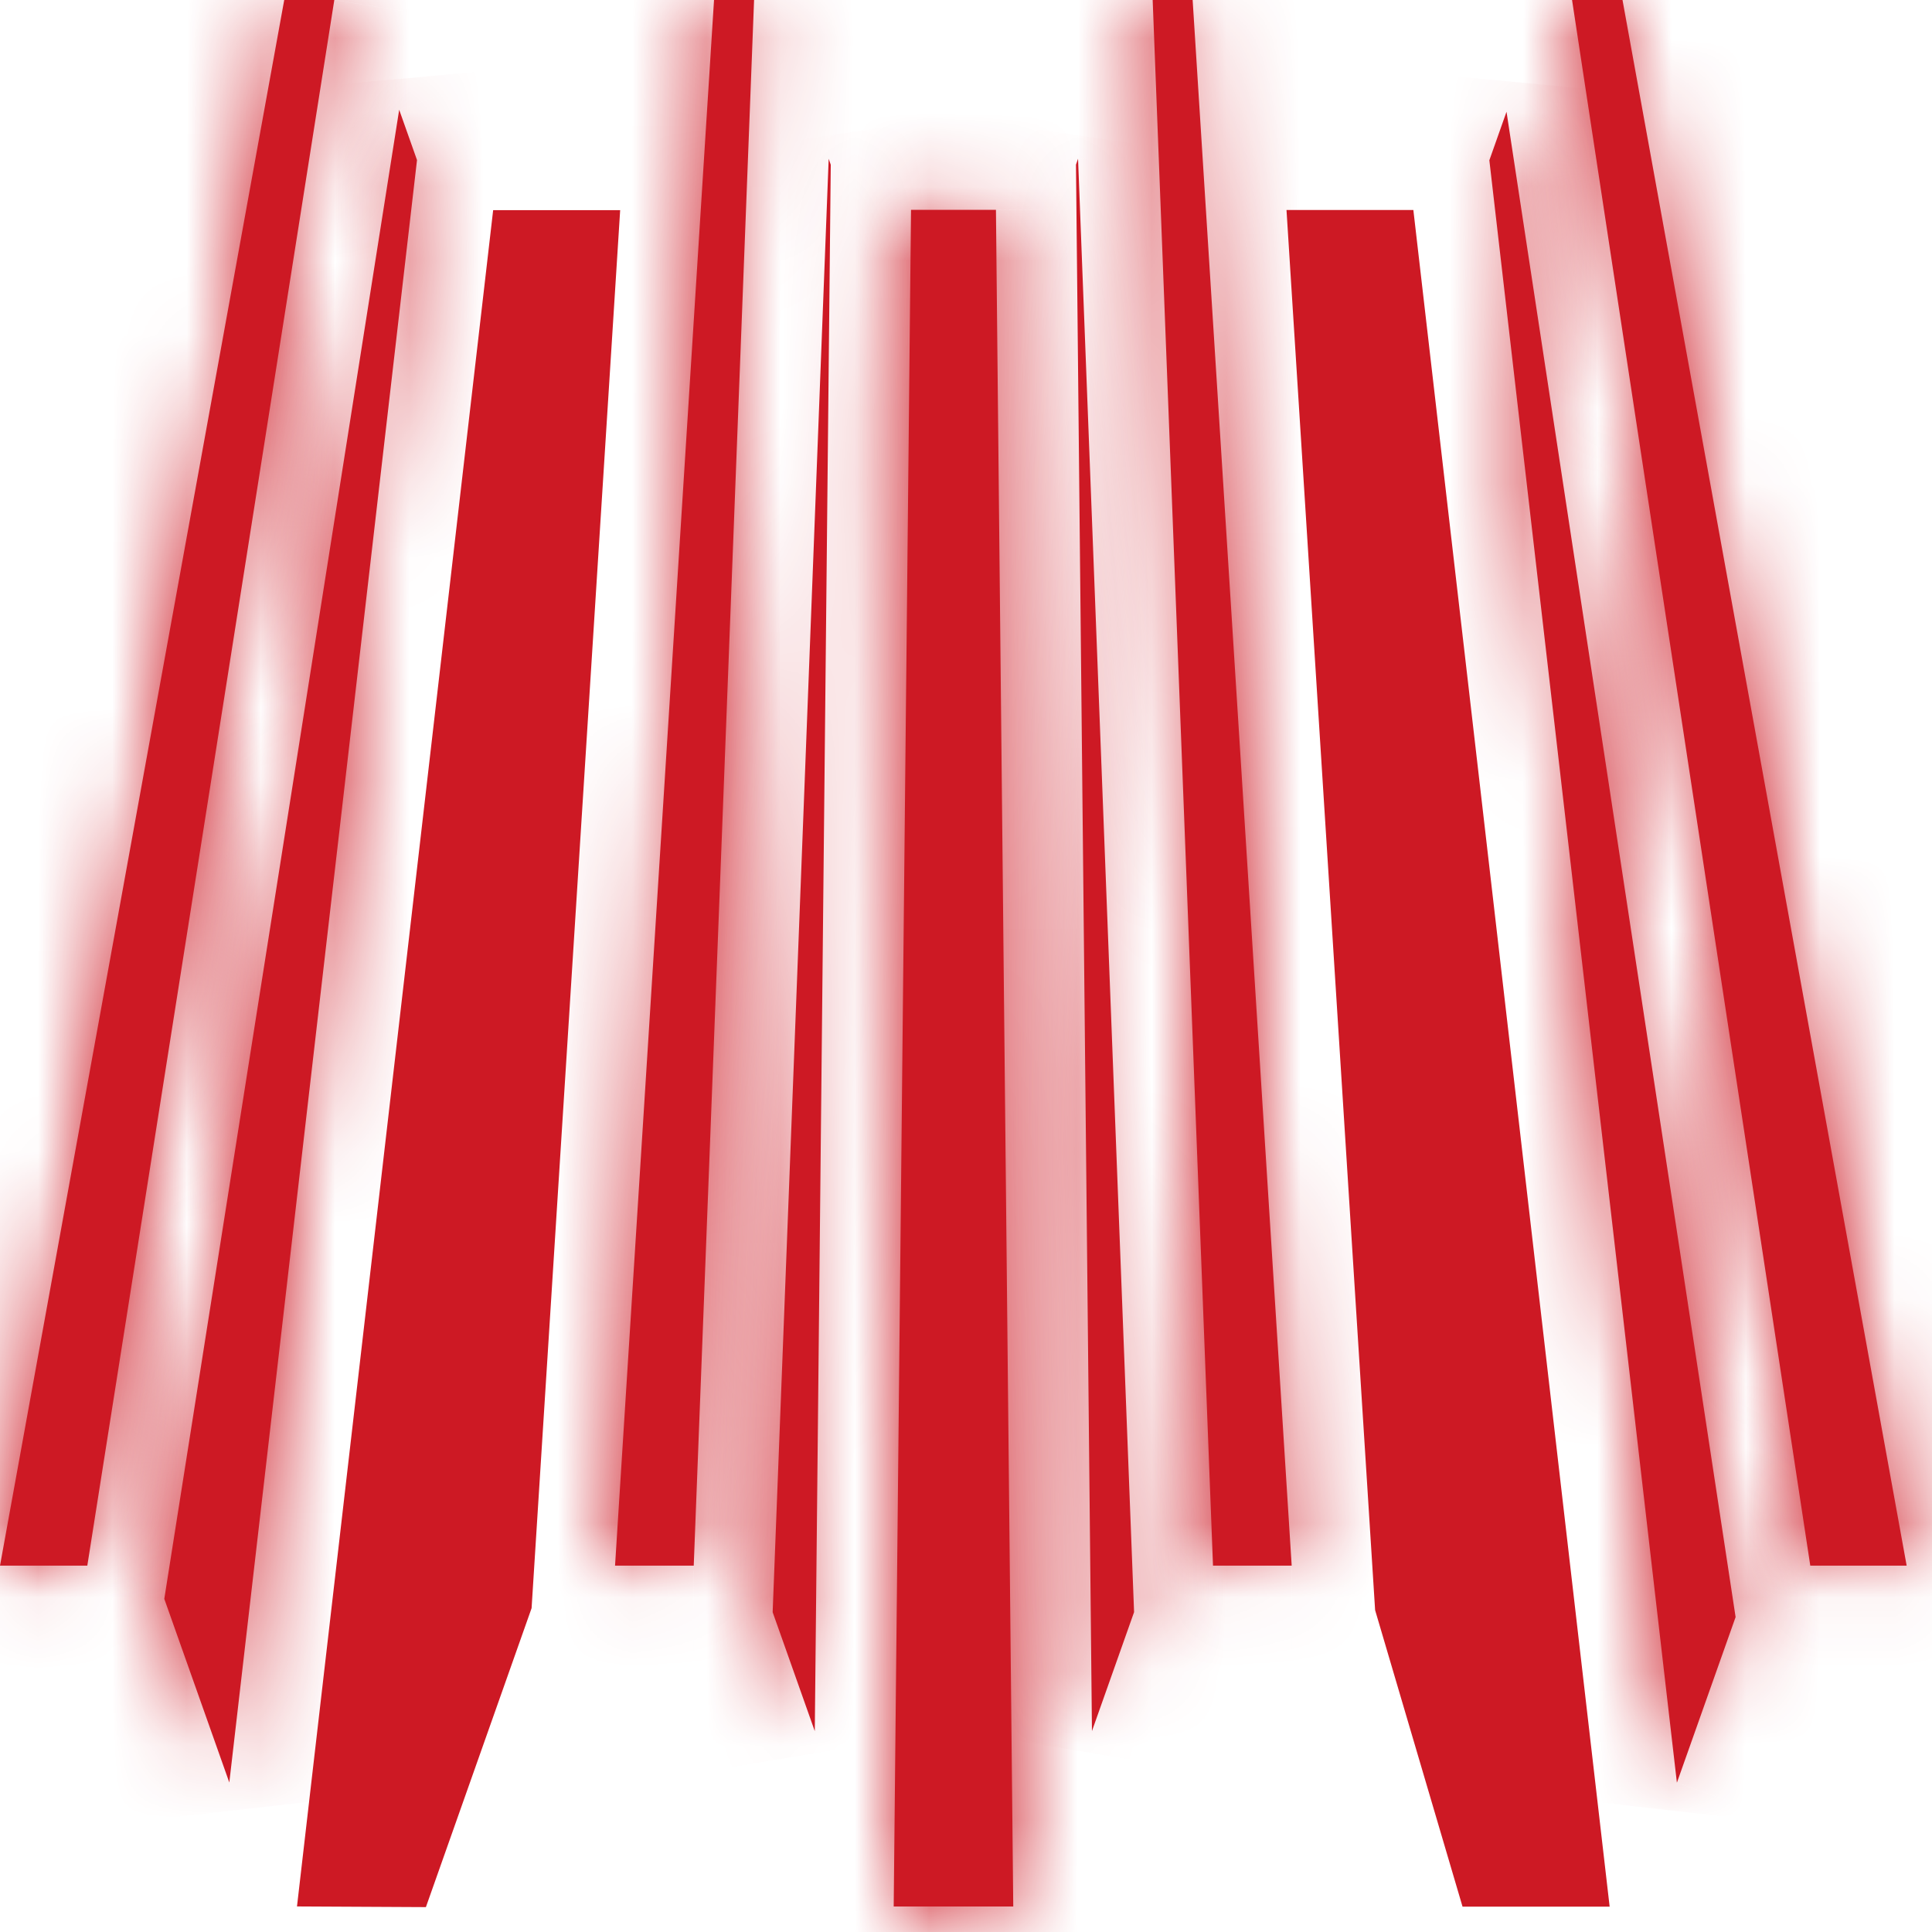 <svg fill="none" height="26" viewBox="0 0 26 26" width="26" xmlns="http://www.w3.org/2000/svg" xmlns:xlink="http://www.w3.org/1999/xlink"><mask id="a" fill="#fff"><path d="m8.277 21.07h1.059l.812-21.07h-.539z" fill="#fff"/></mask><mask id="b" fill="#fff"><path d="m10.398 21.696.567 1.601.215-21.08-.028-.08z" fill="#fff"/></mask><mask id="c" fill="#fff"><path d="m5.372 1.477-3.161 20.04.875 2.471 2.526-21.834z" fill="#fff"/></mask><mask id="d" fill="#fff"><path d="m3.825 0-3.825 21.07h1.175l3.324-21.07z" fill="#fff"/></mask><mask id="e" fill="#fff"><path d="m15.512 0 .812 21.07h1.059l-1.333-21.07z" fill="#fff"/></mask><mask id="f" fill="#fff"><path d="m12.26 2.824-.233 22.833h1.609l-.233-22.833z" fill="#fff"/></mask><mask id="g" fill="#fff"><path d="m21.835 0h-.679l3.206 21.07h1.297z" fill="#fff"/></mask><mask id="h" fill="#fff"><path d="m20.043 2.157 2.524 21.834.79-2.229-3.083-20.258z" fill="#fff"/></mask><mask id="i" fill="#fff"><path d="m14.48 2.216.215 21.08.567-1.601-.754-19.559z" fill="#fff"/></mask><g fill="#cd1924"><path d="m8.277 21.07h1.059l.812-21.07h-.539z"/><path d="m8.277 21.07-1.679-.106-.113 1.788h1.792zm1.059 0v1.682h1.619l.062-1.617zm.812-21.07 1.681.065.067-1.747h-1.748zm-.539 0v-1.682h-1.579l-.1 1.576zm-1.333 22.752h1.059v-3.364h-1.059zm2.74-1.617.812-21.07-3.362-.13-.812 21.07zm-.869-22.817h-.539v3.364h.539zm-2.218 1.576-1.333 21.07 3.358.212 1.333-21.07z" mask="url(#a)"/><path d="m10.398 21.696.567 1.601.215-21.08-.028-.08z"/><path d="m10.398 21.696-1.681-.065-.012.322.108.304zm.567 1.601-1.586.562 3.268-.544zm.215-21.08 1.682.017.003-.291-.095-.275zm-.028-.08 1.59-.549-3.271.484zm-2.34 20.121.567 1.601 3.171-1.123-.567-1.601zm3.835 1.056.215-21.08-3.364-.034-.215 21.08zm.123-21.647-.028-.08-3.18 1.098.028.08zm-3.299.405-.754 19.559 3.362.13.754-19.559z" mask="url(#b)"/><path d="m4.94 24.82 2.446-21.151h.064l-1.128 17.803-1.184 3.349z" stroke="#cd1924" stroke-width="1.682"/><path d="m5.372 1.477-3.161 20.04.875 2.471 2.526-21.834z"/><path d="m5.372 1.477 1.586-.56-3.248.298zm-3.161 20.04-1.662-.262-.066.421.142.402zm.875 2.471-1.586.561 3.257-.368zm2.526-21.834 1.671.193.045-.387-.13-.367zm-1.901-.939-3.161 20.04 3.323.524 3.161-20.04zm-3.085 20.863.875 2.471 3.172-1.123-.875-2.471zm4.131 2.103 2.526-21.834-3.342-.387-2.526 21.834zm2.441-22.587-.239-.677-3.172 1.121.239.677z" mask="url(#c)"/><path d="m3.825 0-3.825 21.07h1.175l3.324-21.07z"/><path d="m3.825 0v-1.682h-1.404l-.251 1.382zm-3.825 21.07-1.655-.3-.36 1.983h2.015zm1.175 0v1.682h1.438l.224-1.42zm3.324-21.07 1.662.262.307-1.944h-1.968zm-2.329-.3-3.825 21.07 3.31.601 3.825-21.07zm-2.17 23.053h1.175v-3.364h-1.175zm2.837-1.42 3.324-21.07-3.323-.524-3.324 21.07zm1.662-23.014h-.674v3.364h.674z" mask="url(#d)"/><path d="m15.512 0 .812 21.07h1.059l-1.333-21.07z"/><path d="m15.512 0v-1.682h-1.748l.067 1.747zm.812 21.07-1.681.065.062 1.617h1.619zm1.059 0v1.682h1.792l-.113-1.788zm-1.333-21.07 1.679-.106-.1-1.576h-1.579zm-2.22.065.812 21.07 3.362-.13-.812-21.07zm2.493 22.688h1.059v-3.364h-1.059zm2.738-1.788-1.333-21.07-3.358.212 1.333 21.07zm-3.011-22.646h-.539v3.364h.539z" mask="url(#e)"/><path d="m12.26 2.824-.233 22.833h1.609l-.233-22.833z"/><path d="m12.26 2.824v-1.682h-1.665l-.017 1.665zm-.233 22.833-1.682-.017-.017 1.699h1.699zm1.609 0v1.682h1.699l-.017-1.699zm-.233-22.833 1.682-.017-.017-1.665h-1.665zm-2.826-.017-.233 22.833 3.364.034.233-22.833zm1.45 24.533h1.609v-3.364h-1.609zm3.291-1.699-.233-22.833-3.364.034.232 22.833zm-1.915-24.498h-1.144v3.364h1.144z" mask="url(#f)"/><path d="m21.835 0h-.679l3.206 21.07h1.297z"/><path d="m21.835 0 1.655-.3-.251-1.382h-1.404zm-.679 0v-1.682h-1.958l.294 1.935zm3.206 21.07-1.663.253.217 1.429h1.446zm1.297 0v1.682h2.015l-.36-1.983zm-3.824-22.752h-.679v3.364h.679zm-2.342 1.935 3.206 21.07 3.326-.506-3.206-21.07zm4.869 22.499h1.297v-3.364h-1.297zm2.952-1.983-3.824-21.07-3.31.601 3.824 21.07z" mask="url(#g)"/><path d="m20.043 2.157 2.524 21.834.79-2.229-3.083-20.258z"/><path d="m20.043 2.157-1.586-.561-.13.367.045.387zm2.524 21.834-1.671.193 3.257.369zm.79-2.229 1.585.562.141-.398-.064-.417zm-3.083-20.258 1.663-.253-3.249-.308zm-1.902.846 2.524 21.834 3.342-.386-2.524-21.834zm5.781 22.202.79-2.229-3.171-1.124-.79 2.229zm.868-3.044-3.083-20.258-3.326.506 3.083 20.258zm-6.332-20.566-.231.653 3.171 1.123.231-.653z" mask="url(#h)"/><path d="m14.48 2.216.215 21.08.567-1.601-.754-19.559z"/><path d="m14.48 2.216-1.59-.549-.095.275.003.291zm.215 21.08-1.682.017 3.268.544zm.567-1.601 1.586.562.108-.304-.012-.322zm-.754-19.559 1.681-.065-3.271-.484zm-1.71.097.215 21.08 3.364-.034-.215-21.08zm3.483 21.625.567-1.601-3.171-1.123-.567 1.601zm.662-2.227-.754-19.559-3.362.13.754 19.559zm-4.025-20.044-.028.08 3.18 1.098.028-.08z" mask="url(#i)"/><path d="m19.339 21.521-1.13-17.854h.062l2.447 21.151h-.407z" stroke="#cd1924" stroke-width="1.682"/></g></svg>